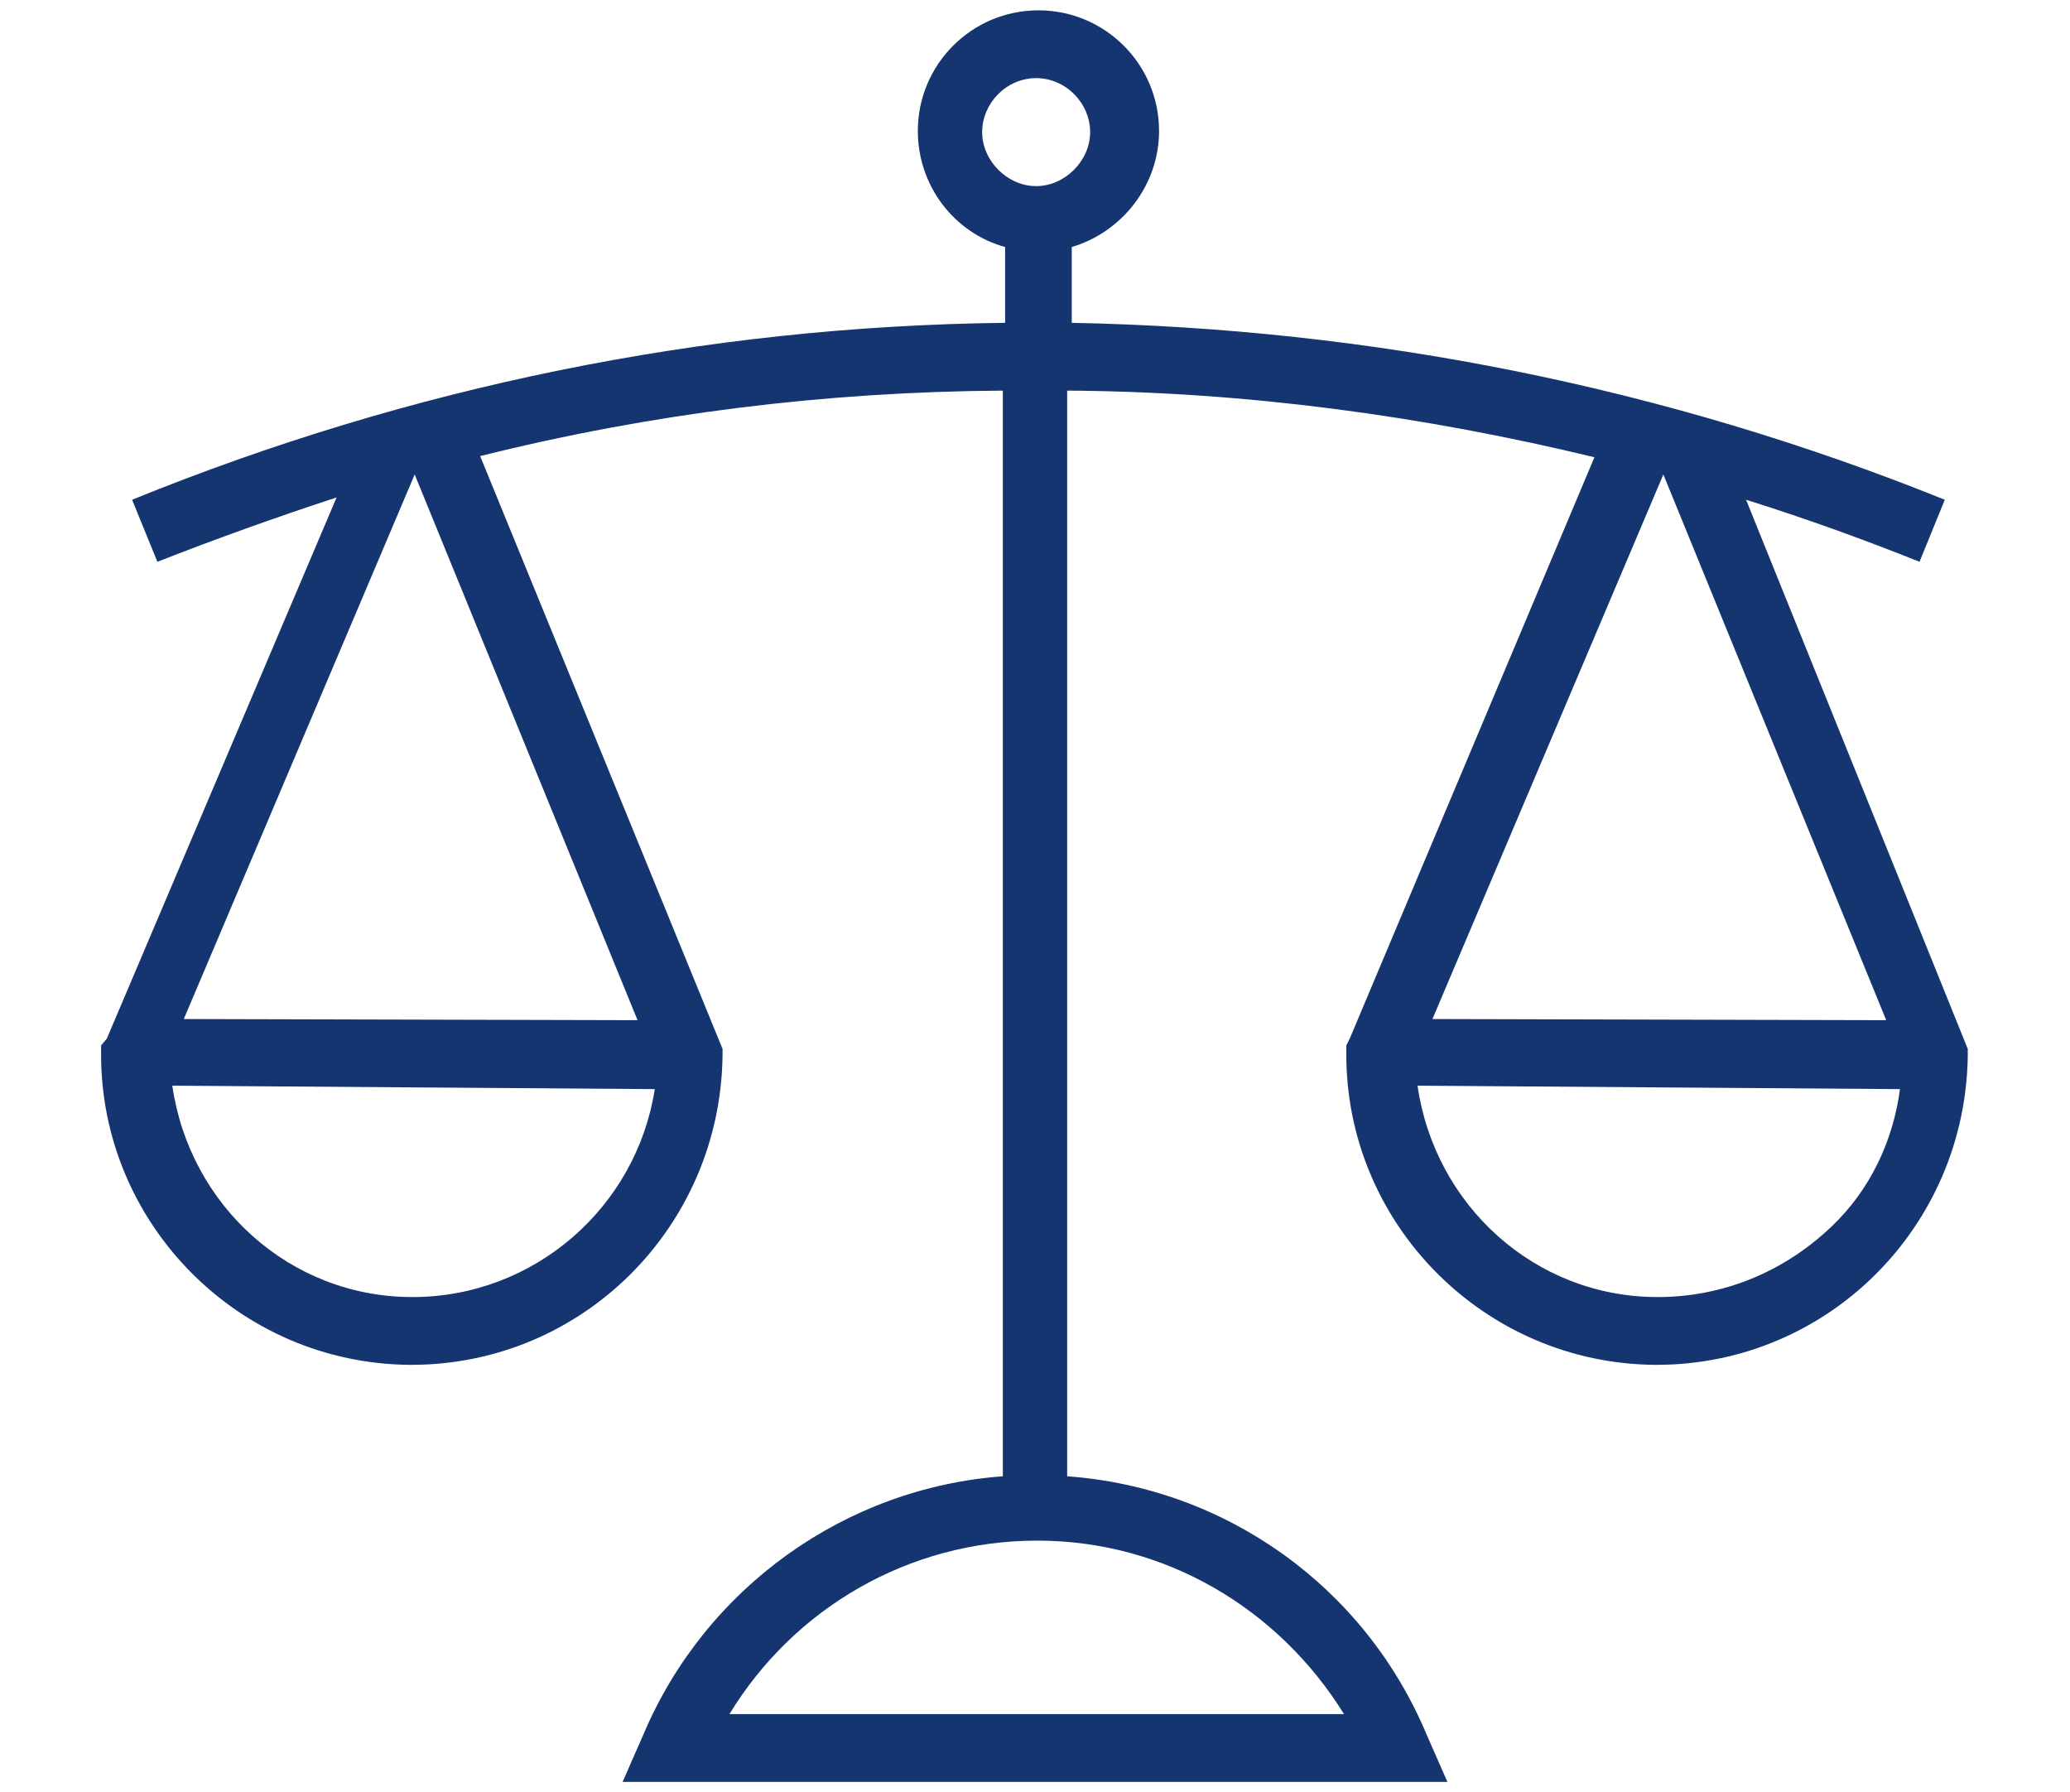 <?xml version="1.0" encoding="utf-8"?>
<!-- Generator: Adobe Illustrator 24.3.0, SVG Export Plug-In . SVG Version: 6.00 Build 0)  -->
<svg version="1.1" id="Isolation_Mode" xmlns="http://www.w3.org/2000/svg" xmlns:xlink="http://www.w3.org/1999/xlink" x="0px"
	 y="0px" viewBox="0 0 180.2 156" style="enable-background:new 0 0 180.2 156;" xml:space="preserve">
<style type="text/css">
	.st0{fill:#153571;}
</style>
<path class="st0" d="M152,43.5c5.1,1.6,10.1,3.4,15.1,5.4l2.2-5.4c-24.3-9.8-49.9-14.9-76-15.4v-6.6c4.4-1.3,7.6-5.4,7.6-10.1
	c0-5.8-4.7-10.5-10.5-10.5c-5.8,0-10.5,4.7-10.5,10.5c0,4.8,3.2,8.9,7.6,10.1v6.6c-26.3,0.3-51.9,5.6-76,15.4l2.2,5.4
	c5.1-2,10.4-3.9,15.6-5.6l-20,47.1L8.8,91v0.6c-0.1,14.9,12,27.1,26.9,27.2h0.1c14.9,0,26.9-12,27.1-26.9v-0.6L41.8,39.7
	c14.8-3.7,30-5.6,45.5-5.7v94.5c-13.7,1-25.9,9.7-31.3,22.5l-1.8,4.1h71.8l-1.8-4.1c-5.4-12.9-17.5-21.5-31.3-22.5V34
	c15.6,0.1,31,2.2,45.9,5.8l-21.3,50.6l-0.3,0.6v0.6c-0.1,14.9,12,27.1,26.9,27.2h0.1c14.9,0,26.9-12,27.1-26.9v-0.6L152,43.5z
	 M36.1,41.3l19.4,47.5l-39.5-0.1L36.1,41.3z M35.9,112.9c-10.7,0-19.4-8-20.9-18.4l42,0.3C55.4,105.1,46.5,112.9,35.9,112.9z
	 M90.2,6.8c2.6,0,4.7,2.2,4.7,4.7s-2.2,4.7-4.7,4.7s-4.7-2.2-4.7-4.7S87.6,6.8,90.2,6.8z M117,149.2H63.5
	c5.6-9.2,15.6-15.1,26.8-15.1C101.4,134.1,111.3,140,117,149.2z M144.8,41.3l19.4,47.5l-39.5-0.1L144.8,41.3z M159.4,106.8
	c-4.1,3.9-9.4,6.1-15.1,6.1c-10.7,0-19.4-8-20.9-18.4l42,0.3C164.8,99.3,162.8,103.6,159.4,106.8z"/>
</svg>
